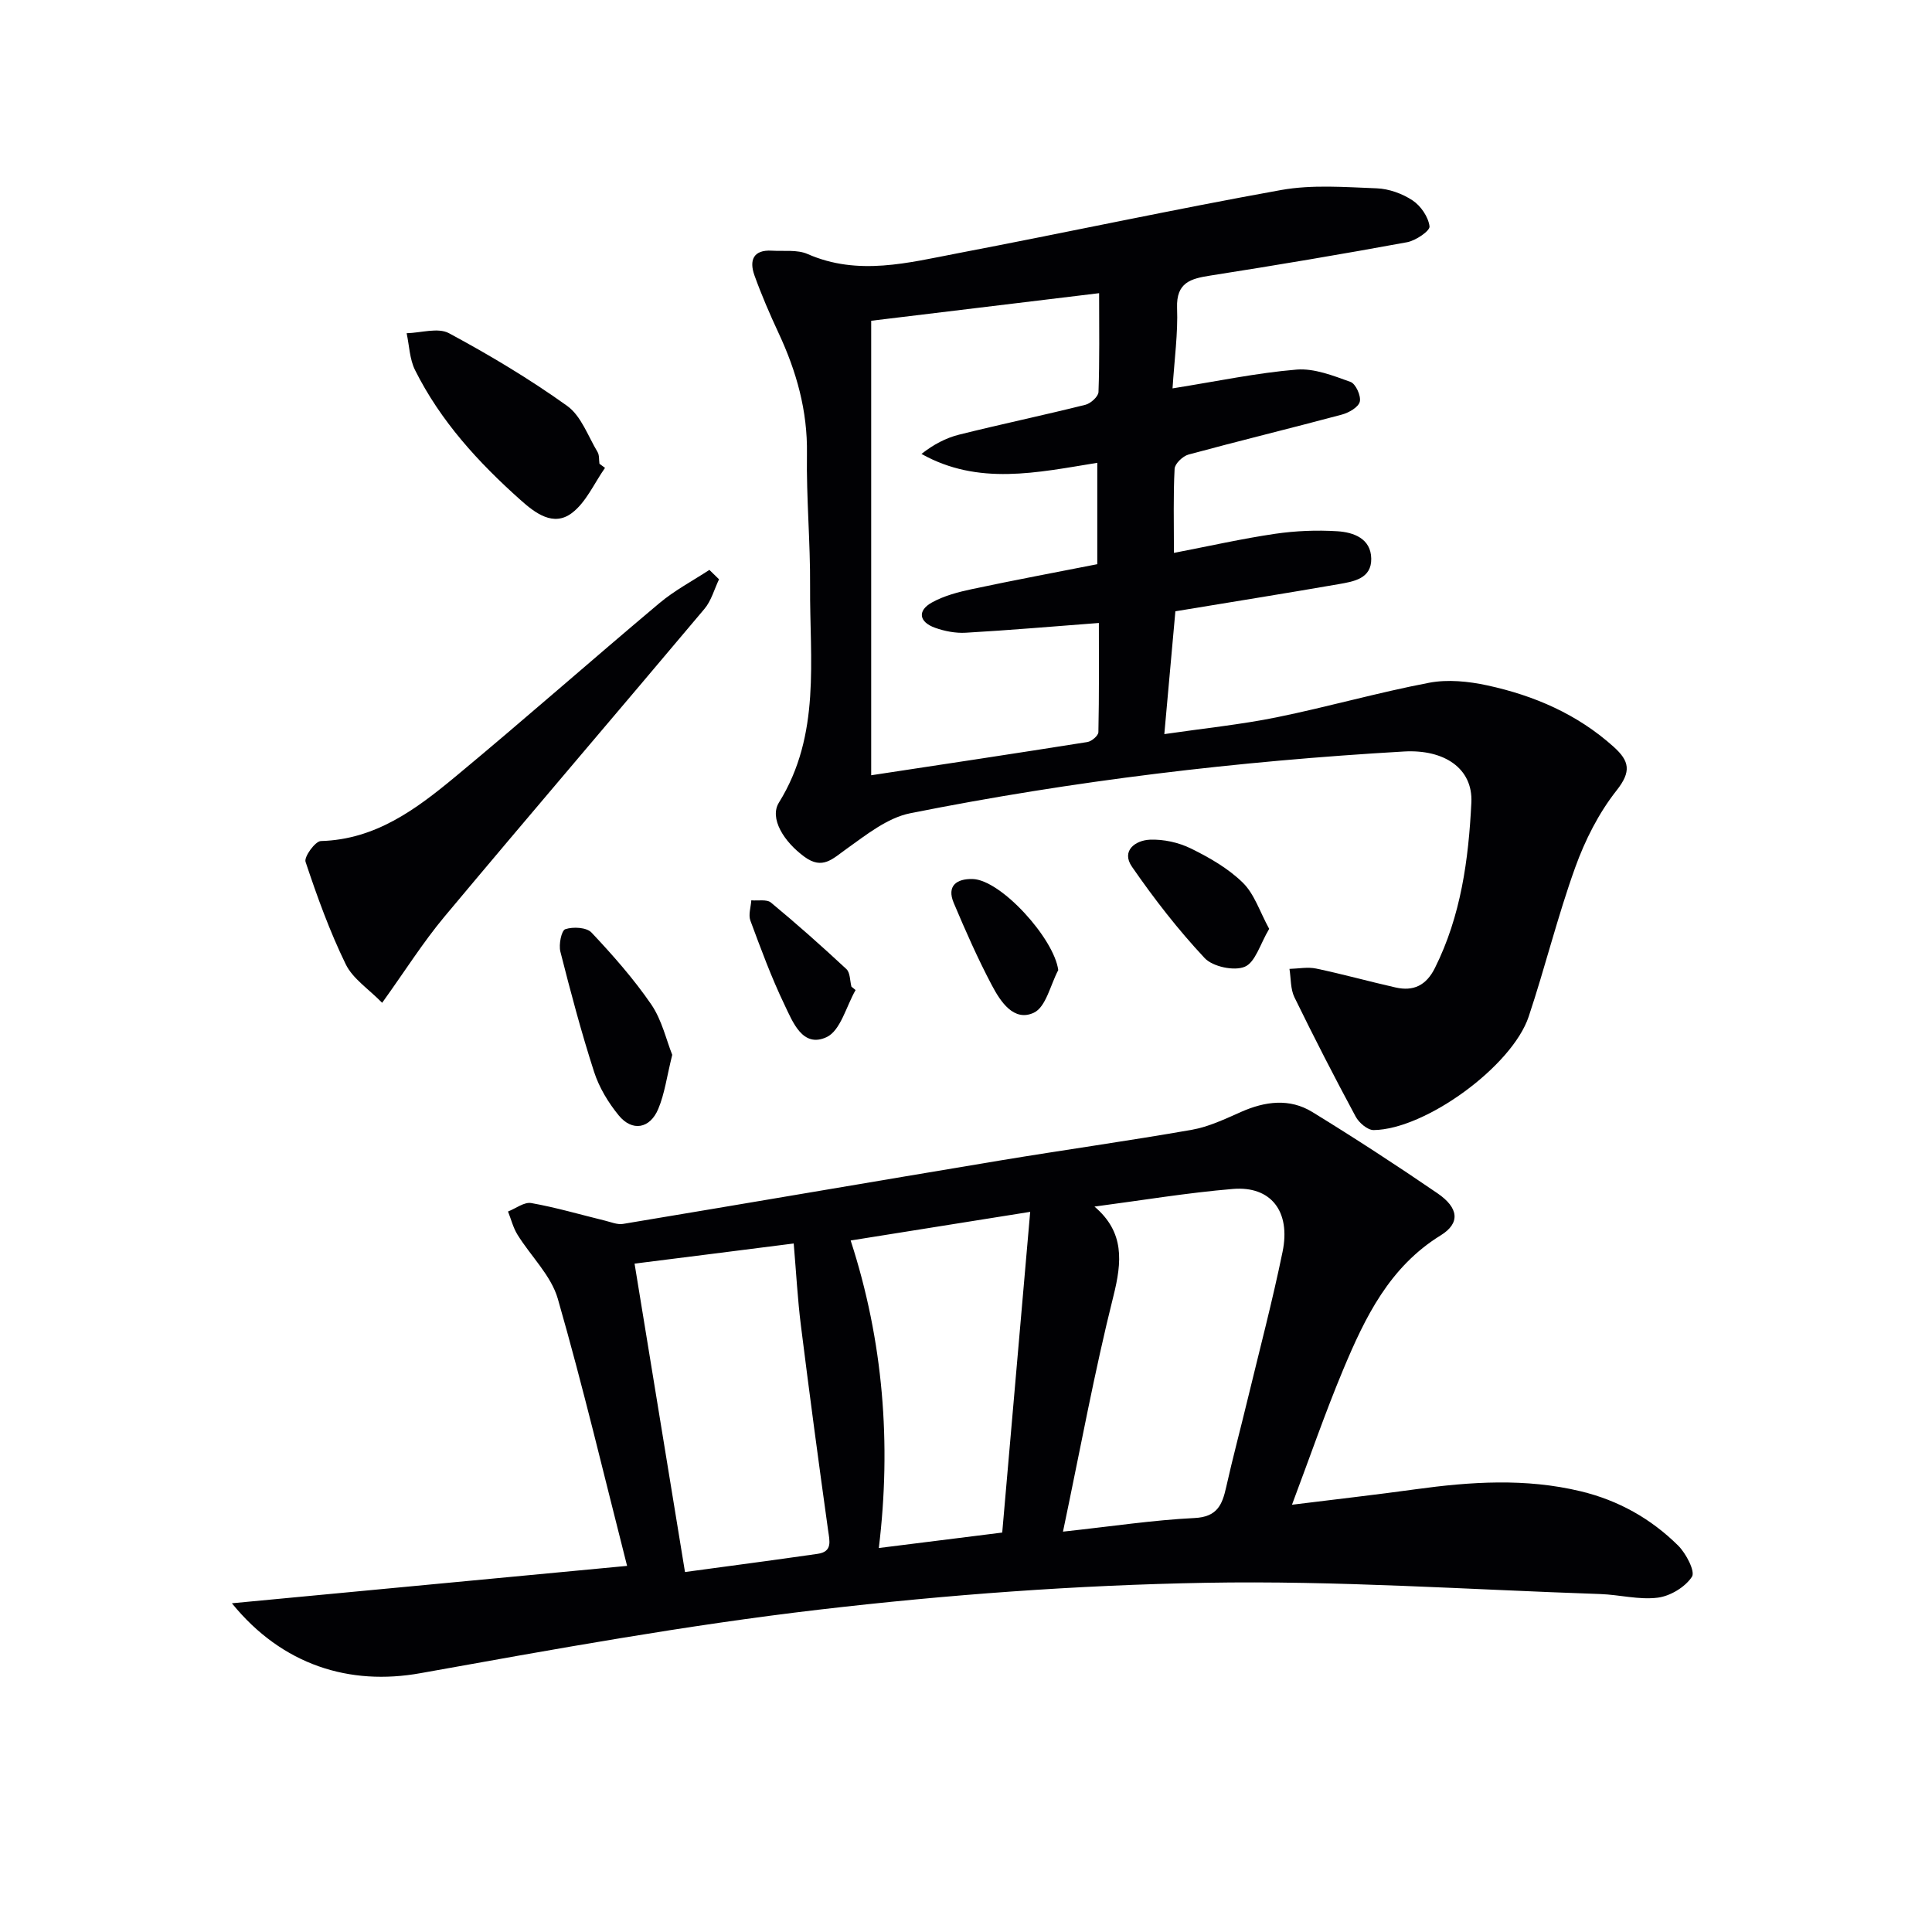 <svg enable-background="new 0 0 400 400" viewBox="0 0 400 400" xmlns="http://www.w3.org/2000/svg"><g fill="#010104"><path d="m48.01 331.94c27.39-2.59 54.11-5.12 81.82-7.74-4.66-18.27-9.06-36.91-14.34-55.3-1.39-4.83-5.6-8.82-8.36-13.29-.89-1.44-1.31-3.18-1.95-4.78 1.61-.63 3.36-2.01 4.81-1.75 5.14.91 10.19 2.4 15.27 3.64 1.23.3 2.55.87 3.72.68 26.01-4.33 51.99-8.79 77.99-13.12 13.25-2.2 26.56-4.05 39.79-6.37 3.51-.62 6.89-2.24 10.19-3.7 4.98-2.2 10.04-2.87 14.75.02 8.78 5.39 17.42 11.01 25.92 16.83 4.41 3.02 4.75 6.18.67 8.7-10.62 6.55-15.66 16.97-20.17 27.74-3.77 9-6.94 18.24-10.63 28.04 9.09-1.13 17.35-2.06 25.58-3.2 11.42-1.57 22.78-2.33 34.18.41 7.83 1.88 14.56 5.67 20.19 11.24 1.64 1.63 3.58 5.35 2.86 6.46-1.4 2.14-4.48 4-7.08 4.33-3.87.49-7.91-.61-11.89-.75-27.24-.92-54.5-2.82-81.72-2.33-26.71.48-53.49 2.46-80.03 5.56-27.64 3.23-55.1 8.23-82.51 13.15-14.68 2.65-28.64-1.64-39.06-14.47zm172.07-14.83c10.24-1.11 18.72-2.4 27.24-2.82 4.66-.23 5.72-2.7 6.54-6.36 1.37-6.13 3-12.19 4.47-18.3 2.45-10.14 5.11-20.23 7.21-30.45 1.73-8.39-2.42-13.68-10.29-13.02-9.45.79-18.84 2.36-28.65 3.65 6.24 5.3 5.71 11.4 3.91 18.58-3.9 15.55-6.78 31.34-10.43 48.72zm-88.7-55.49c3.55 21.68 6.93 42.36 10.44 63.85 9.13-1.24 18.29-2.44 27.44-3.76 3.16-.45 2.5-2.64 2.18-4.94-1.97-14.12-3.86-28.25-5.63-42.4-.67-5.37-.96-10.79-1.48-16.92-11.32 1.45-22.24 2.82-32.95 4.17zm76.12 55.68c1.91-21.94 3.83-43.96 5.79-66.4-13.04 2.08-24.92 3.97-37.17 5.93 6.77 20.82 8.45 42.09 5.83 63.67 8.58-1.07 16.45-2.06 25.55-3.2z"/><path d="m242.76 80.41c9.3-1.48 17.45-3.21 25.68-3.89 3.65-.3 7.58 1.26 11.17 2.55 1.07.38 2.22 2.91 1.92 4.1-.29 1.15-2.27 2.28-3.72 2.67-10.56 2.83-21.19 5.41-31.74 8.27-1.18.32-2.82 1.88-2.88 2.94-.29 5.45-.14 10.92-.14 17.42 7.41-1.43 14.13-2.95 20.93-3.95 4.25-.62 8.63-.8 12.91-.53 3.35.21 6.94 1.5 7.01 5.66.08 4.16-3.64 4.75-6.73 5.29-11.1 1.93-22.22 3.7-33.82 5.62-.74 8.18-1.47 16.34-2.29 25.43 8.36-1.22 15.88-1.98 23.26-3.48 10.56-2.15 20.96-5.13 31.55-7.15 3.86-.74 8.16-.3 12.05.54 9.69 2.1 18.65 5.95 26.17 12.72 3.28 2.95 3.71 5.11.6 9.04-3.69 4.67-6.53 10.3-8.56 15.94-3.65 10.13-6.22 20.64-9.63 30.87-3.43 10.28-21.39 23.36-32.09 23.5-1.26.02-3.06-1.52-3.74-2.8-4.38-8.14-8.61-16.37-12.67-24.69-.84-1.72-.71-3.91-1.03-5.88 1.85-.05 3.77-.44 5.53-.07 5.52 1.16 10.96 2.68 16.46 3.92 3.69.83 6.32-.43 8.11-4.01 5.41-10.81 6.98-22.5 7.56-34.27.35-7.1-5.64-11.06-13.96-10.58-34.37 1.99-68.49 6.04-102.24 12.79-4.73.95-9.1 4.48-13.22 7.41-2.84 2.02-4.91 4.33-8.63 1.62-4.34-3.16-7.32-8.02-5.31-11.25 8.73-14.05 6.35-29.59 6.45-44.77.06-9.14-.79-18.3-.65-27.44.14-8.91-2.17-17.06-5.87-24.99-1.82-3.91-3.54-7.89-5-11.95-1.1-3.08-.28-5.34 3.61-5.11 2.48.15 5.24-.25 7.39.69 10.48 4.6 20.85 1.8 31.16-.17 22.32-4.26 44.53-9.06 66.89-13.08 6.42-1.15 13.2-.6 19.79-.35 2.53.1 5.31 1.1 7.43 2.51 1.7 1.13 3.26 3.42 3.5 5.37.11.93-2.86 2.95-4.65 3.28-13.54 2.49-27.11 4.77-40.71 6.9-4.09.64-7.09 1.42-6.91 6.69.2 5.25-.54 10.53-.94 16.67zm-62.39 80.1c15.28-2.32 30.03-4.54 44.76-6.88.88-.14 2.27-1.32 2.28-2.05.17-7.72.1-15.44.1-22.6-9.75.74-18.65 1.51-27.57 2.02-2.09.12-4.34-.31-6.33-1.02-3.35-1.19-3.72-3.54-.69-5.23 2.53-1.41 5.49-2.18 8.36-2.79 8.69-1.85 17.43-3.48 25.9-5.15 0-7.32 0-13.89 0-20.99-12.47 2.02-24.62 4.76-36.4-1.84 2.49-1.95 5.06-3.31 7.79-3.99 8.69-2.17 17.45-4.01 26.14-6.18 1.1-.27 2.68-1.7 2.72-2.64.24-6.59.13-13.19.13-20.47-16.24 1.97-31.68 3.83-47.19 5.71z"/><path d="m148.87 119.94c-.99 2.06-1.6 4.44-3.03 6.13-17.89 21.27-35.98 42.38-53.81 63.7-4.45 5.33-8.18 11.26-12.91 17.85-2.79-2.86-6.08-4.98-7.54-7.98-3.32-6.81-5.92-14.01-8.32-21.21-.34-1.03 2-4.27 3.17-4.3 11.34-.31 19.76-6.62 27.84-13.32 14.22-11.79 28.07-24.02 42.22-35.91 3.16-2.66 6.9-4.63 10.38-6.91.67.65 1.34 1.3 2 1.95z"/><path d="m125.26 96.87c-2.25 3.19-3.92 7.15-6.89 9.37-3.8 2.84-7.54.02-10.6-2.72-8.73-7.78-16.57-16.34-21.84-26.9-1.13-2.27-1.19-5.07-1.74-7.63 2.95-.07 6.49-1.22 8.75-.01 8.44 4.54 16.71 9.49 24.49 15.06 2.9 2.08 4.31 6.26 6.29 9.55.39.65.27 1.62.39 2.43.39.29.77.57 1.15.85z"/><path d="m139.18 218.39c-1.13 4.54-1.57 8.05-2.89 11.19-1.72 4.13-5.41 4.75-8.19 1.35-2.16-2.64-4.06-5.78-5.1-9.01-2.65-8.2-4.86-16.54-6.98-24.89-.37-1.46.21-4.38 1.02-4.65 1.6-.54 4.4-.39 5.42.69 4.42 4.69 8.73 9.58 12.37 14.88 2.21 3.23 3.11 7.35 4.35 10.44z"/><path d="m262.77 192.31c-1.87 3.13-2.85 6.91-5.04 7.84-2.2.94-6.63 0-8.31-1.78-5.5-5.87-10.48-12.29-15.06-18.92-2.28-3.3.7-5.47 3.7-5.6 2.83-.12 5.97.57 8.52 1.83 3.83 1.88 7.71 4.11 10.72 7.06 2.39 2.32 3.49 5.94 5.47 9.57z"/><path d="m219.1 200.85c-1.63 3.06-2.54 7.64-5.05 8.82-4.14 1.94-6.91-2.3-8.68-5.65-2.93-5.54-5.47-11.3-7.91-17.08-1.5-3.56.63-5.02 3.88-4.95 5.87.12 16.91 12.33 17.76 18.86z"/><path d="m177.14 204.98c-1.94 3.37-3.12 8.41-6.01 9.75-4.96 2.3-7-3.15-8.71-6.71-2.71-5.64-4.88-11.55-7.06-17.42-.45-1.21.1-2.79.19-4.2 1.38.13 3.19-.26 4.07.47 5.35 4.43 10.54 9.04 15.62 13.77.79.74.72 2.4 1.04 3.64.3.24.58.47.86.7z"/></g></svg>